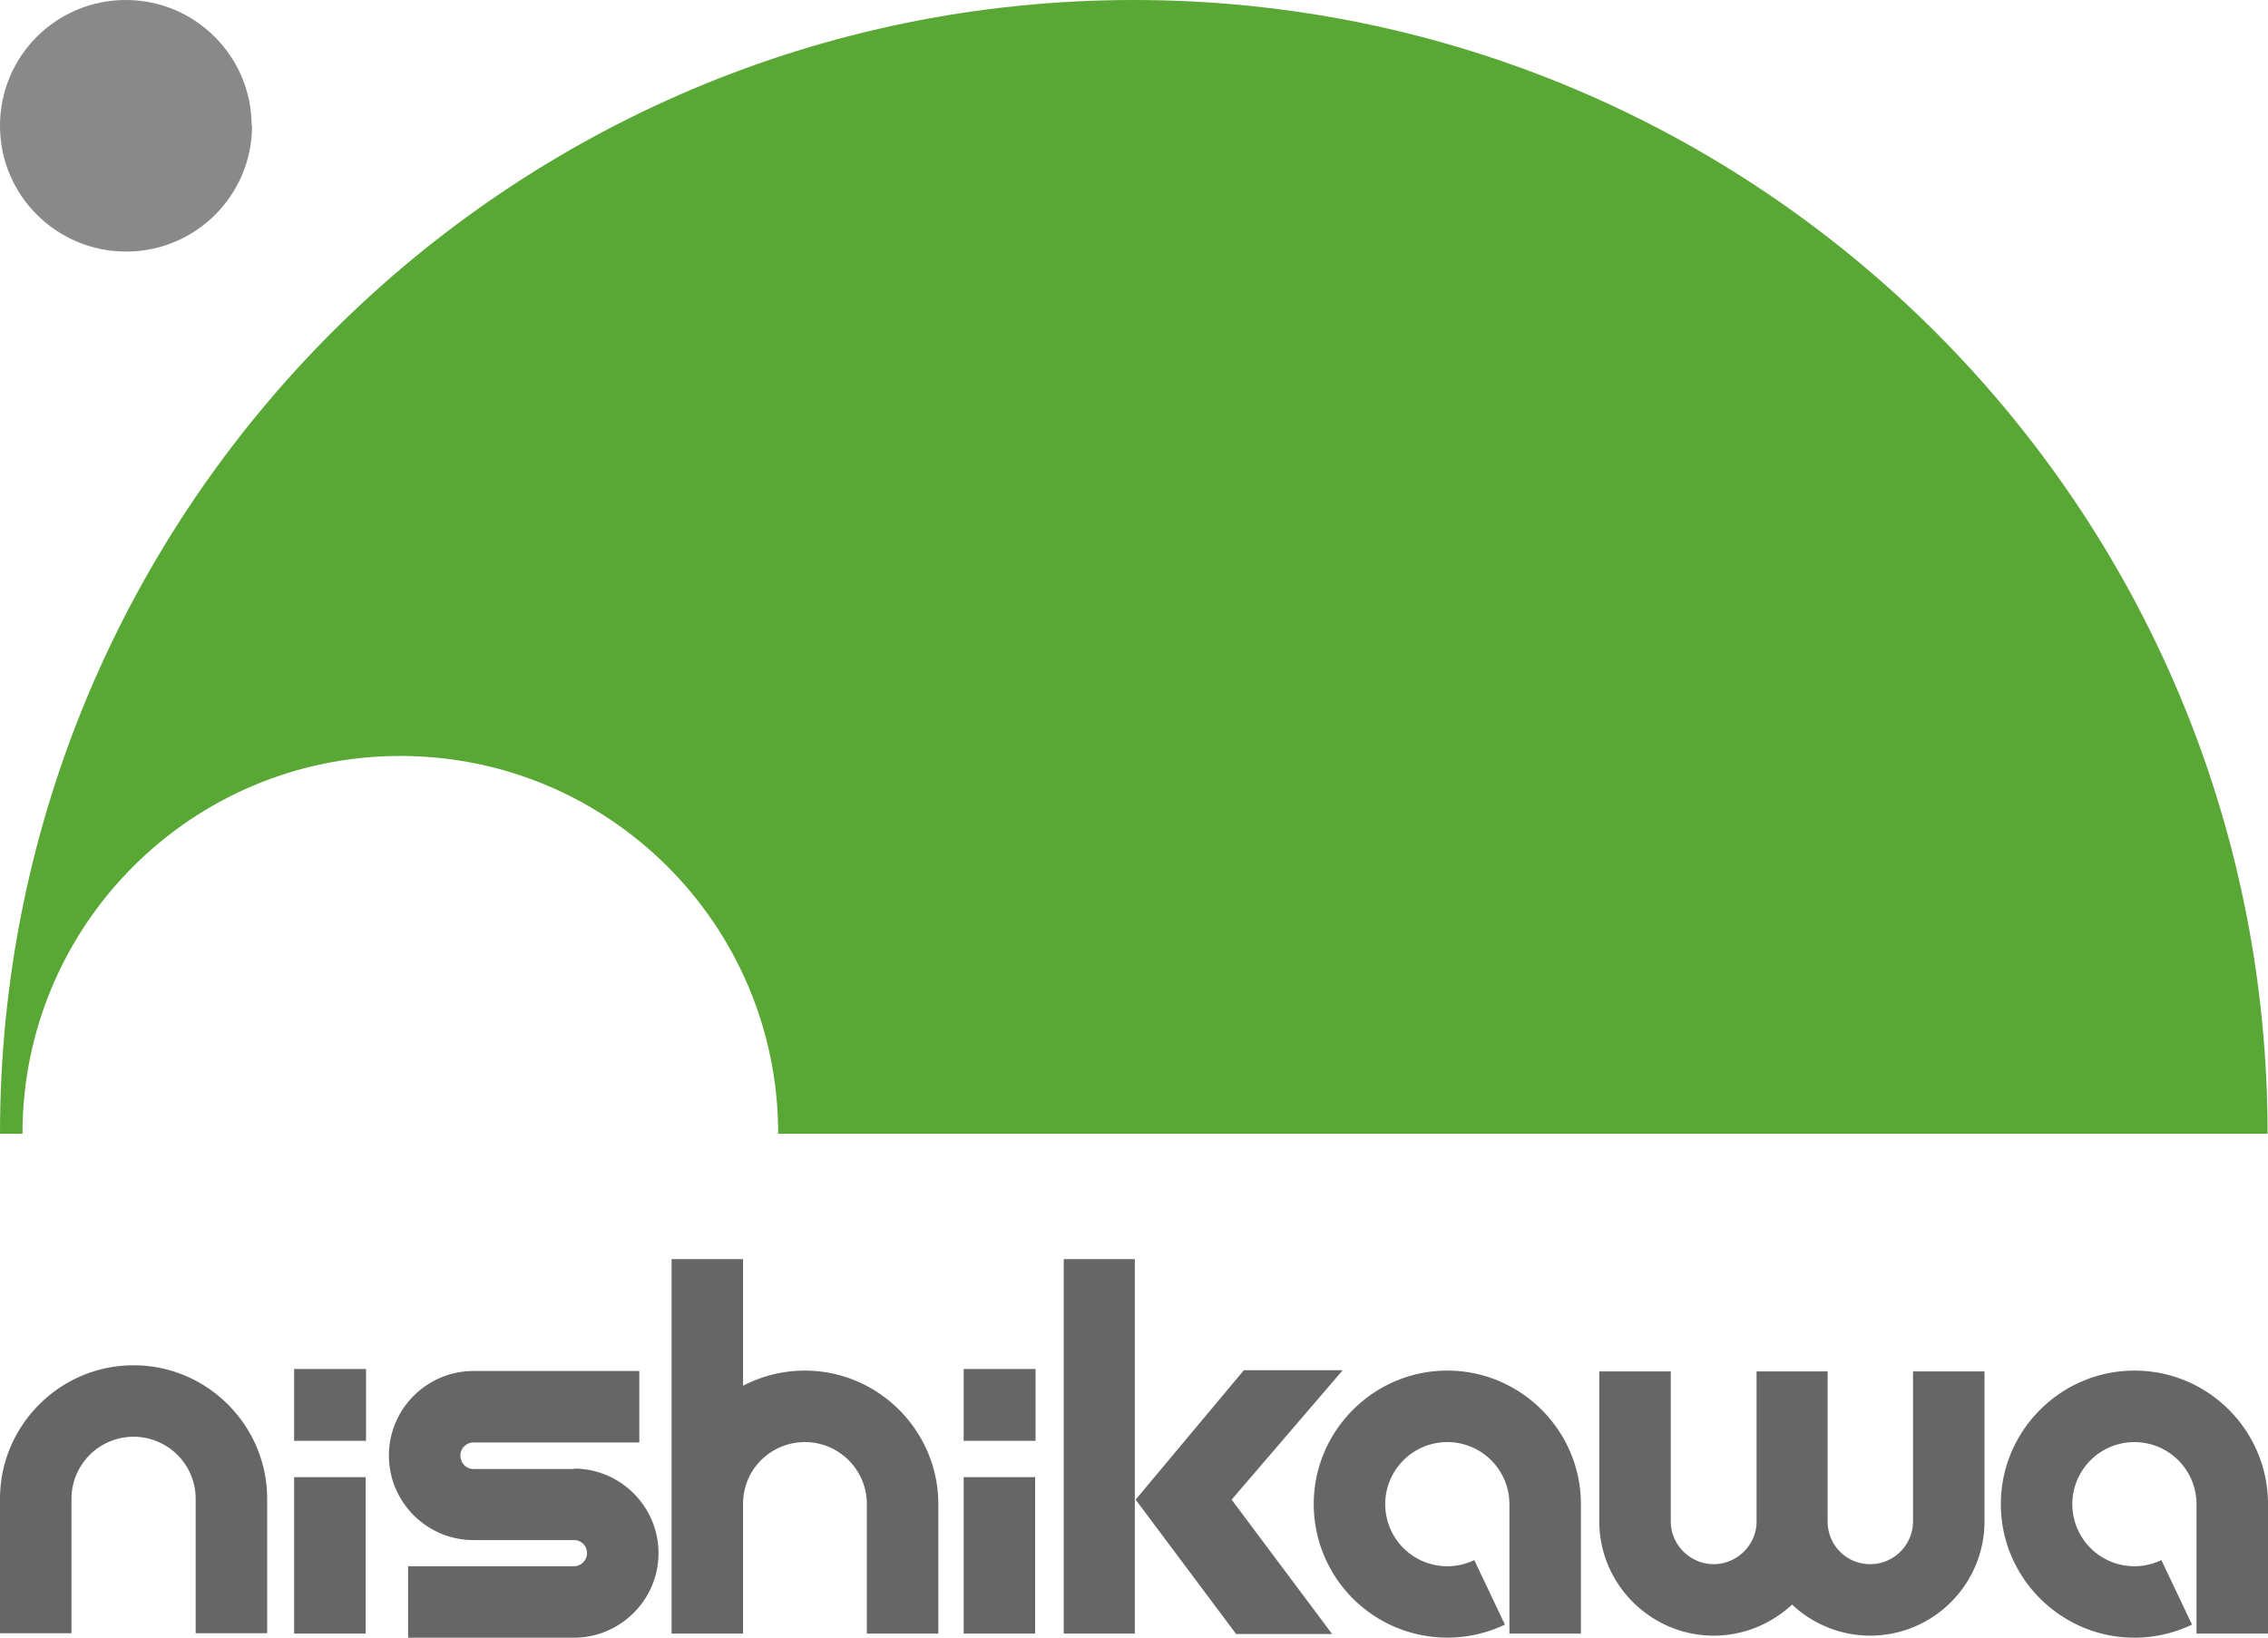 <svg xmlns="http://www.w3.org/2000/svg" viewBox="0 0 55.52 40.11"><path d="M14.05 35.97h-2.46c-.18 0-.32-.15-.32-.33s.15-.32.32-.32h4.06v-1.75h-4.06c-1.14 0-2.07.93-2.07 2.07s.93 2.07 2.07 2.07h2.46c.18 0 .32.14.32.32s-.15.32-.32.32H9.99v1.75h4.06c1.14 0 2.07-.93 2.07-2.07s-.93-2.07-2.07-2.07ZM7.2 40h1.75v-3.83H7.2V40Zm28.23-6.44c-1.8 0-3.27 1.47-3.27 3.27a3.271 3.271 0 0 0 4.68 2.95l-.75-1.58a1.52 1.52 0 1 1 .86-1.37V40h1.75v-3.17c0-1.8-1.47-3.27-3.27-3.27Zm16.82 0c-1.8 0-3.27 1.47-3.27 3.27s1.47 3.27 3.27 3.27c.49 0 .97-.11 1.41-.32l-.75-1.58a1.52 1.52 0 1 1 .86-1.37V40h1.75v-3.17c0-1.8-1.46-3.27-3.27-3.27ZM43 37.26c0 .57-.48 1.04-1.05 1.04s-1.05-.47-1.05-1.05v-3.67h-1.75v3.67c0 1.54 1.26 2.8 2.8 2.8.74 0 1.41-.29 1.92-.76.5.47 1.18.76 1.91.76 1.55 0 2.8-1.26 2.8-2.8v-3.67h-1.75v3.67c0 .58-.47 1.05-1.05 1.05s-1.04-.47-1.04-1.04v-3.68H43v3.67M3.27 33.43C1.47 33.43 0 34.9 0 36.7v3.29h1.75V36.7a1.52 1.52 0 1 1 3.04 0v3.29h1.75V36.7c0-1.8-1.47-3.27-3.27-3.27ZM16.44 40h1.75v-3.17c0-.9.73-1.52 1.51-1.52.84 0 1.52.68 1.52 1.52V40h1.75v-3.17c0-1.8-1.47-3.27-3.27-3.27-.55 0-1.06.14-1.51.37v-3.1h-1.75V40Zm9.6 0h1.74v-9.17h-1.74V40Zm6.83-6.45h-2.42l-2.65 3.17 2.46 3.29h2.35l-2.46-3.29 2.72-3.17ZM7.2 35.28h1.76v-1.76H7.2v1.76ZM23.59 40h1.75v-3.83h-1.75V40Zm0-4.72h1.76v-1.76h-1.76v1.76Z" style="fill:#666;stroke-width:0"/><path d="M6.17 3.08c0 1.7-1.38 3.08-3.08 3.08S0 4.79 0 3.08 1.38 0 3.08 0s3.08 1.38 3.08 3.08Z" style="fill:#898989;stroke-width:0"/><path d="M27.76 0C12.43 0 0 12.43 0 27.76h.55c0-5.11 4.14-9.25 9.25-9.25s9.25 4.14 9.25 9.25h36.46C55.51 12.43 43.08 0 27.75 0Z" style="stroke-width:0;fill:#59a734"/></svg>